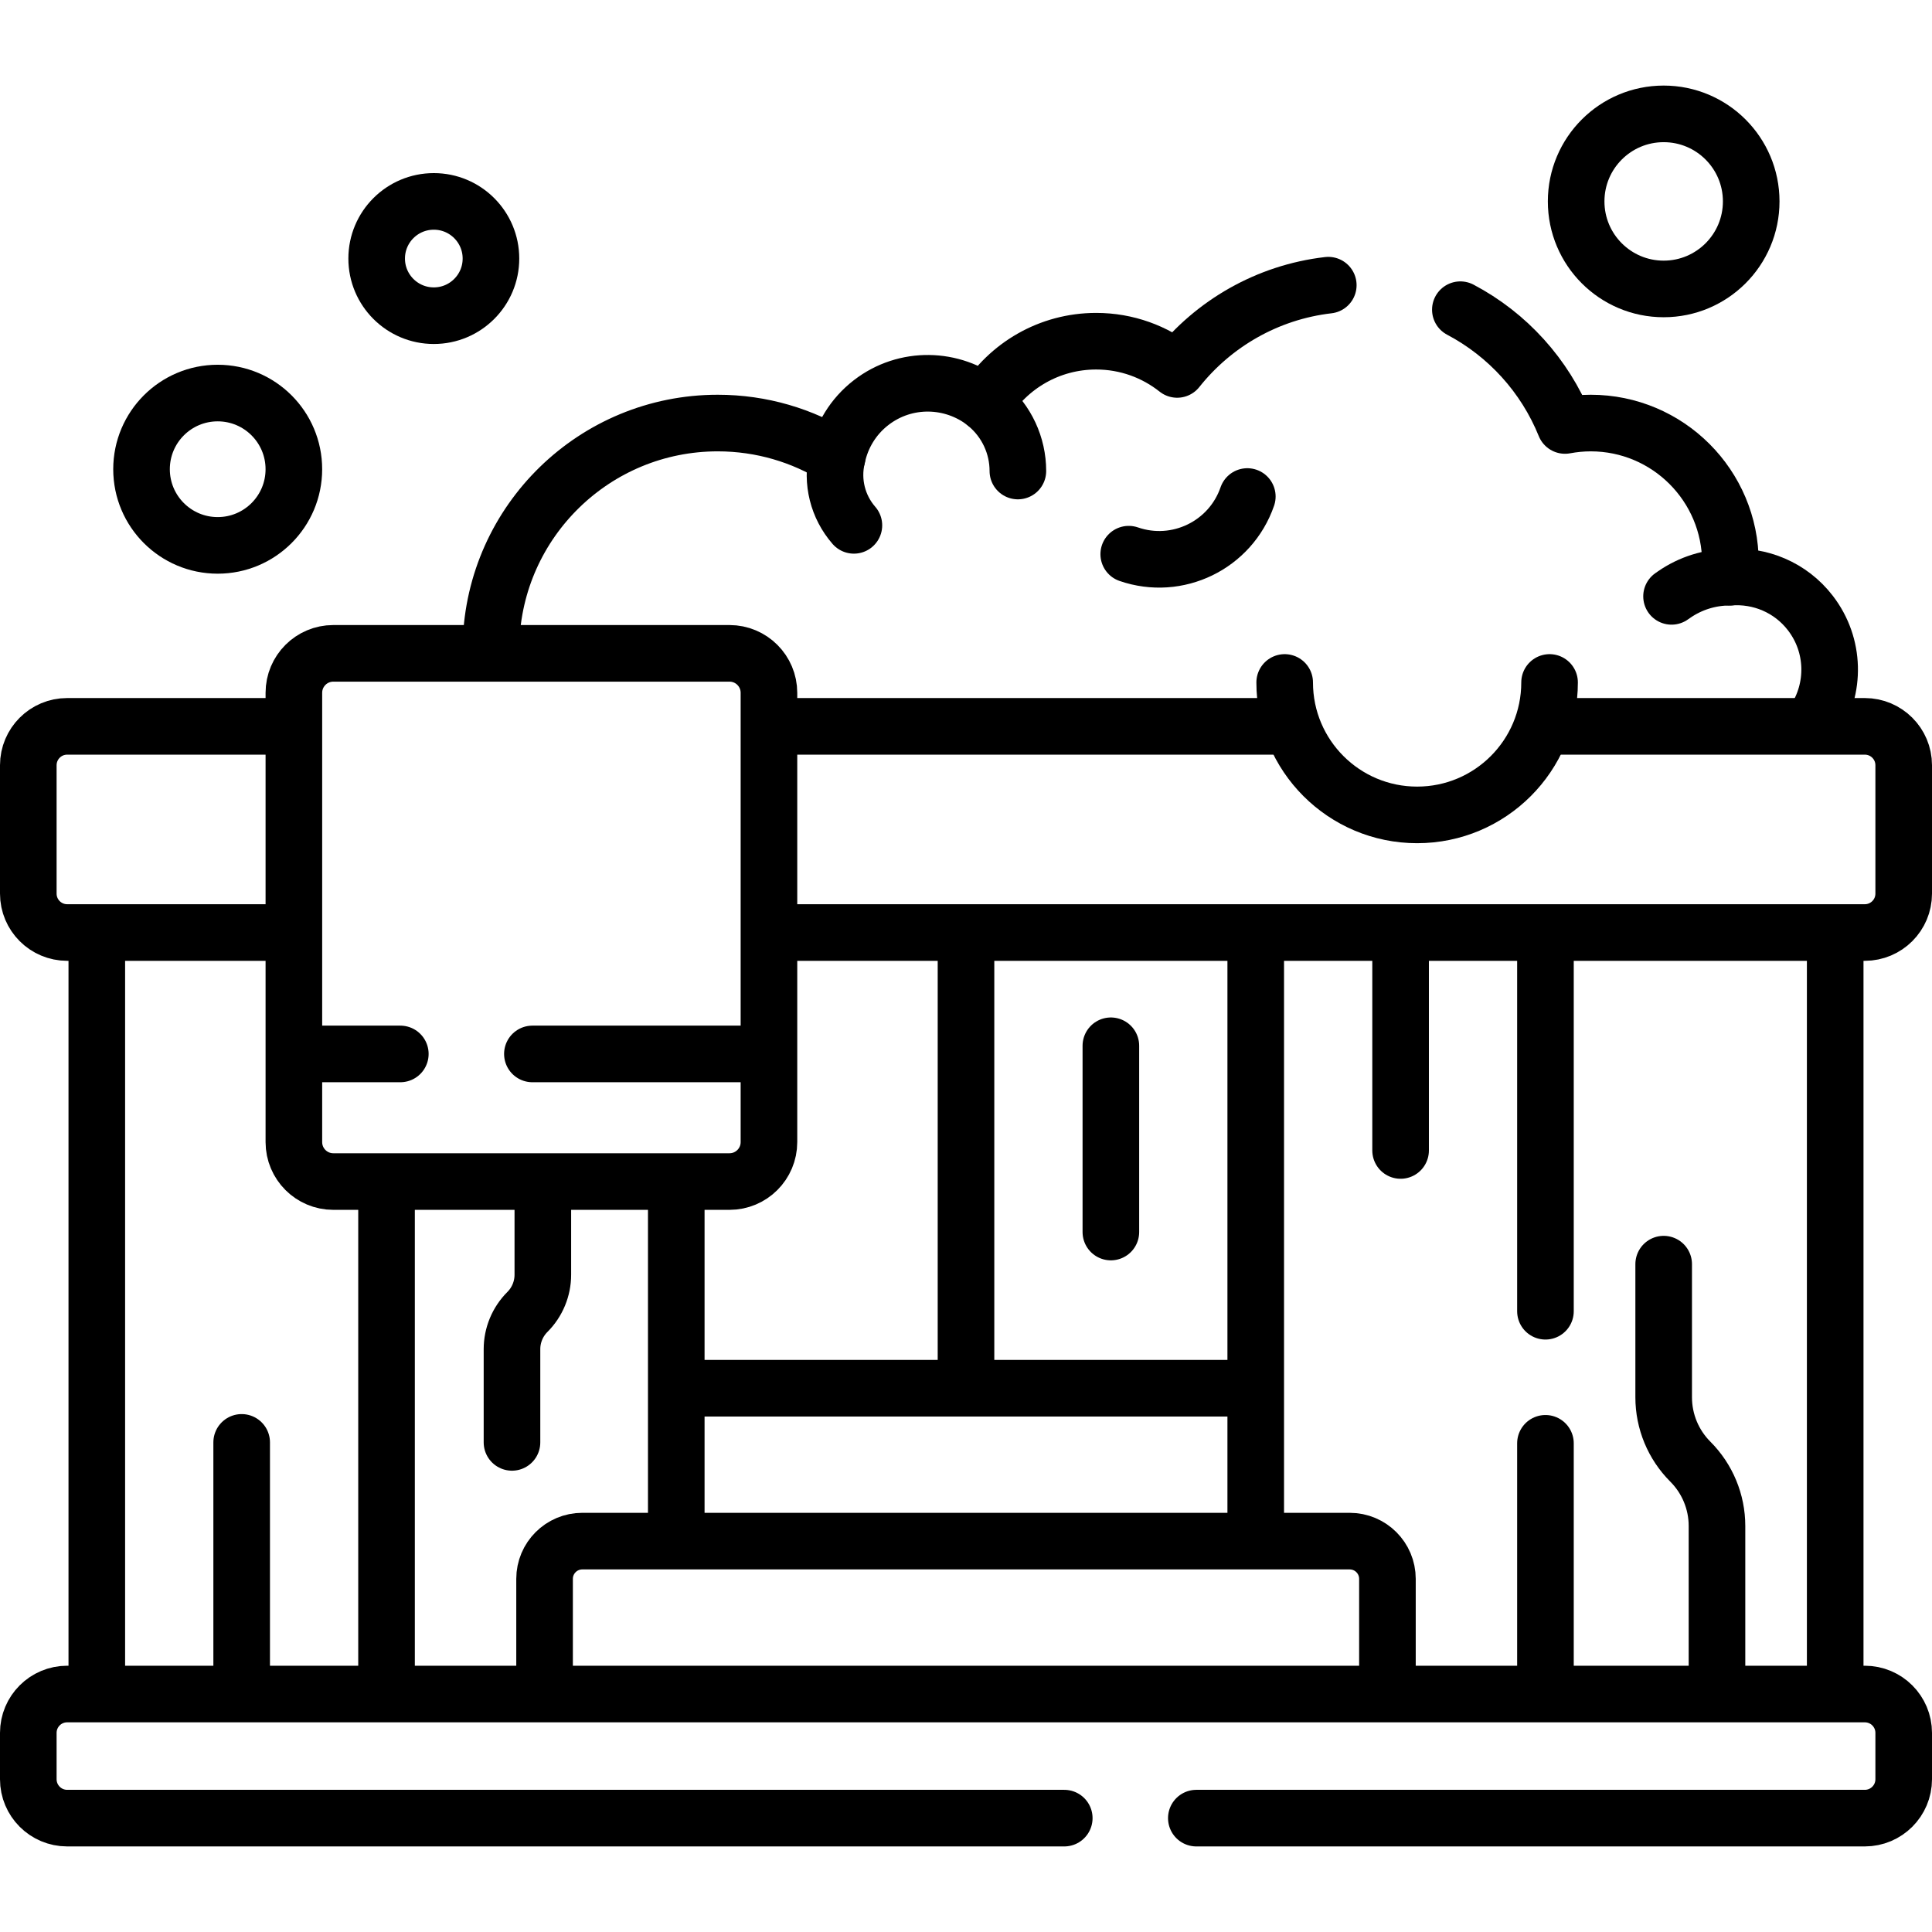 <svg xmlns="http://www.w3.org/2000/svg" xmlns:xlink="http://www.w3.org/1999/xlink" id="Capa_1" x="0px" y="0px" viewBox="0 0 512 512" style="enable-background:new 0 0 512 512;" xml:space="preserve"><g>	<path style="fill:none;stroke:#000000;stroke-width:15;stroke-linecap:round;stroke-linejoin:round;stroke-miterlimit:10;" d="&#10;&#9;&#9;M130.13,170.463c0.93-32.38,27.47-58.35,60.08-58.35c11.61,0,22.45,3.3,31.64,9c1.16-5.54,4.2-10.71,9.04-14.44&#10;&#9;&#9;c9.1-7.01,21.54-6.63,30.18,0.15c6.09-9.84,16.99-16.4,29.42-16.4c8.12,0,15.57,2.8,21.47,7.48c9.64-12.13,23.86-20.45,40.05-22.33&#10;&#9;&#9;"></path>	<path style="fill:none;stroke:#000000;stroke-width:15;stroke-linecap:round;stroke-linejoin:round;stroke-miterlimit:10;" d="&#10;&#9;&#9;M387.01,82.073c12.5,6.59,22.39,17.47,27.73,30.68c2.21-0.41,4.49-0.64,6.82-0.64c20.44,0,37.02,16.58,37.02,37.02&#10;&#9;&#9;c0,1.3-0.07,2.57-0.2,3.83c7.99-0.61,16.13,2.67,21.38,9.49c6.6,8.56,6.68,20.08,1.02,28.61"></path>	<path style="fill:none;stroke:#000000;stroke-width:15;stroke-linecap:round;stroke-linejoin:round;stroke-miterlimit:10;" d="&#10;&#9;&#9;M221.849,121.117l-0.035,0.15c-1.48,6.357,0.186,13.038,4.478,17.955v0"></path>	<path style="fill:none;stroke:#000000;stroke-width:15;stroke-linecap:round;stroke-linejoin:round;stroke-miterlimit:10;" d="&#10;&#9;&#9;M458.384,152.963L458.384,152.963c-5.245,0-10.365,1.596-14.681,4.576l-0.727,0.502"></path>	<path style="fill:none;stroke:#000000;stroke-width:15;stroke-linecap:round;stroke-linejoin:round;stroke-miterlimit:10;" d="&#10;&#9;&#9;M330.551,131.582c-4.458,12.897-18.528,19.738-31.425,15.28"></path>	<path style="fill:none;stroke:#000000;stroke-width:15;stroke-linecap:round;stroke-linejoin:round;stroke-miterlimit:10;" d="&#10;&#9;&#9;M261.065,106.827l0.525,0.443c5.173,4.364,8.158,10.788,8.158,17.556v0"></path>	<path style="fill:none;stroke:#000000;stroke-width:15;stroke-linecap:round;stroke-linejoin:round;stroke-miterlimit:10;" d="&#10;&#9;&#9;M317.04,481.823h177.15c5.7,0,10.31-4.62,10.31-10.31v-12.28c0-5.69-4.61-10.3-10.31-10.3H17.81c-5.7,0-10.31,4.61-10.31,10.3&#10;&#9;&#9;v12.28c0,5.69,4.61,10.31,10.31,10.31h264.23"></path>	<path style="fill:none;stroke:#000000;stroke-width:15;stroke-linecap:round;stroke-linejoin:round;stroke-miterlimit:10;" d="&#10;&#9;&#9;M75.899,247.128H17.805c-5.691,0-10.305-4.614-10.305-10.305v-34.029c0-5.691,4.614-10.305,10.305-10.305h57.433"></path>	<path style="fill:none;stroke:#000000;stroke-width:15;stroke-linecap:round;stroke-linejoin:round;stroke-miterlimit:10;" d="&#10;&#9;&#9;M410.652,192.49h83.543c5.691,0,10.305,4.614,10.305,10.305v34.029c0,5.691-4.614,10.305-10.305,10.305H206.358"></path>			<line style="fill:none;stroke:#000000;stroke-width:15;stroke-linecap:round;stroke-linejoin:round;stroke-miterlimit:10;" x1="206.358" y1="192.49" x2="340.454" y2="192.49"></line>			<line style="fill:none;stroke:#000000;stroke-width:15;stroke-linecap:round;stroke-linejoin:round;stroke-miterlimit:10;" x1="25.654" y1="447.09" x2="25.654" y2="248.97"></line>			<line style="fill:none;stroke:#000000;stroke-width:15;stroke-linecap:round;stroke-linejoin:round;stroke-miterlimit:10;" x1="486.346" y1="251.43" x2="486.346" y2="445.69"></line>			<line style="fill:none;stroke:#000000;stroke-width:15;stroke-linecap:round;stroke-linejoin:round;stroke-miterlimit:10;" x1="102.436" y1="447.09" x2="102.436" y2="316.565"></line>			<line style="fill:none;stroke:#000000;stroke-width:15;stroke-linecap:round;stroke-linejoin:round;stroke-miterlimit:10;" x1="179.218" y1="406.938" x2="179.218" y2="314.791"></line>			<line style="fill:none;stroke:#000000;stroke-width:15;stroke-linecap:round;stroke-linejoin:round;stroke-miterlimit:10;" x1="256" y1="364.993" x2="256" y2="248.97"></line>			<line style="fill:none;stroke:#000000;stroke-width:15;stroke-linecap:round;stroke-linejoin:round;stroke-miterlimit:10;" x1="332.782" y1="405.176" x2="332.782" y2="248.97"></line>			<line style="fill:none;stroke:#000000;stroke-width:15;stroke-linecap:round;stroke-linejoin:round;stroke-miterlimit:10;" x1="409.56" y1="347.493" x2="409.56" y2="248.973"></line>			<line style="fill:none;stroke:#000000;stroke-width:15;stroke-linecap:round;stroke-linejoin:round;stroke-miterlimit:10;" x1="409.56" y1="447.093" x2="409.56" y2="382.493"></line>			<line style="fill:none;stroke:#000000;stroke-width:15;stroke-linecap:round;stroke-linejoin:round;stroke-miterlimit:10;" x1="180.486" y1="367.895" x2="330.431" y2="367.895"></line>	<path style="fill:none;stroke:#000000;stroke-width:15;stroke-linecap:round;stroke-linejoin:round;stroke-miterlimit:10;" d="&#10;&#9;&#9;M144.316,445.69v-27.277c0-5.523,4.477-10,10-10h203.368c5.523,0,10,4.477,10,10v27.277"></path>	<path style="fill:none;stroke:#000000;stroke-width:15;stroke-linecap:round;stroke-linejoin:round;stroke-miterlimit:10;" d="&#10;&#9;&#9;M193.32,173.143H88.33c-5.77,0-10.45,4.68-10.45,10.46v119.06c0,5.78,4.68,10.46,10.45,10.46h104.99c5.78,0,10.46-4.68,10.46-10.46&#10;&#9;&#9;v-119.06C203.78,177.823,199.1,173.143,193.32,173.143z"></path>			<line style="fill:none;stroke:#000000;stroke-width:15;stroke-linecap:round;stroke-linejoin:round;stroke-miterlimit:10;" x1="200.41" y1="279.303" x2="141.09" y2="279.303"></line>			<line style="fill:none;stroke:#000000;stroke-width:15;stroke-linecap:round;stroke-linejoin:round;stroke-miterlimit:10;" x1="106.09" y1="279.303" x2="81.18" y2="279.303"></line>	<path style="fill:none;stroke:#000000;stroke-width:15;stroke-linecap:round;stroke-linejoin:round;stroke-miterlimit:10;" d="&#10;&#9;&#9;M440.891,335.013V370.3c0,6.396,2.541,12.531,7.064,17.054l0,0c4.523,4.523,7.064,10.657,7.064,17.054v42.683"></path>	<path style="fill:none;stroke:#000000;stroke-width:15;stroke-linecap:round;stroke-linejoin:round;stroke-miterlimit:10;" d="&#10;&#9;&#9;M143.858,317.393v20.419c0,3.701-1.47,7.251-4.088,9.868h0c-2.617,2.617-4.088,6.167-4.088,9.868v24.699"></path>			<line style="fill:none;stroke:#000000;stroke-width:15;stroke-linecap:round;stroke-linejoin:round;stroke-miterlimit:10;" x1="371.173" y1="252.439" x2="371.173" y2="304.885"></line>			<line style="fill:none;stroke:#000000;stroke-width:15;stroke-linecap:round;stroke-linejoin:round;stroke-miterlimit:10;" x1="64.045" y1="382.247" x2="64.045" y2="447.09"></line>			<line style="fill:none;stroke:#000000;stroke-width:15;stroke-linecap:round;stroke-linejoin:round;stroke-miterlimit:10;" x1="294.391" y1="277.141" x2="294.391" y2="326.502"></line>	<path style="fill:none;stroke:#000000;stroke-width:15;stroke-linecap:round;stroke-linejoin:round;stroke-miterlimit:10;" d="&#10;&#9;&#9;M410.652,180.858c0,19.385-15.714,35.099-35.099,35.099s-35.099-15.714-35.099-35.099"></path>			<circle style="fill:none;stroke:#000000;stroke-width:15;stroke-linecap:round;stroke-linejoin:round;stroke-miterlimit:10;" cx="440.891" cy="53.375" r="23.197"></circle>			<circle style="fill:none;stroke:#000000;stroke-width:15;stroke-linecap:round;stroke-linejoin:round;stroke-miterlimit:10;" cx="114.964" cy="68.517" r="15.143"></circle>			<circle style="fill:none;stroke:#000000;stroke-width:15;stroke-linecap:round;stroke-linejoin:round;stroke-miterlimit:10;" cx="57.692" cy="124.347" r="20.185"></circle></g><g></g><g></g><g></g><g></g><g></g><g></g><g></g><g></g><g></g><g></g><g></g><g></g><g></g><g></g><g></g></svg>